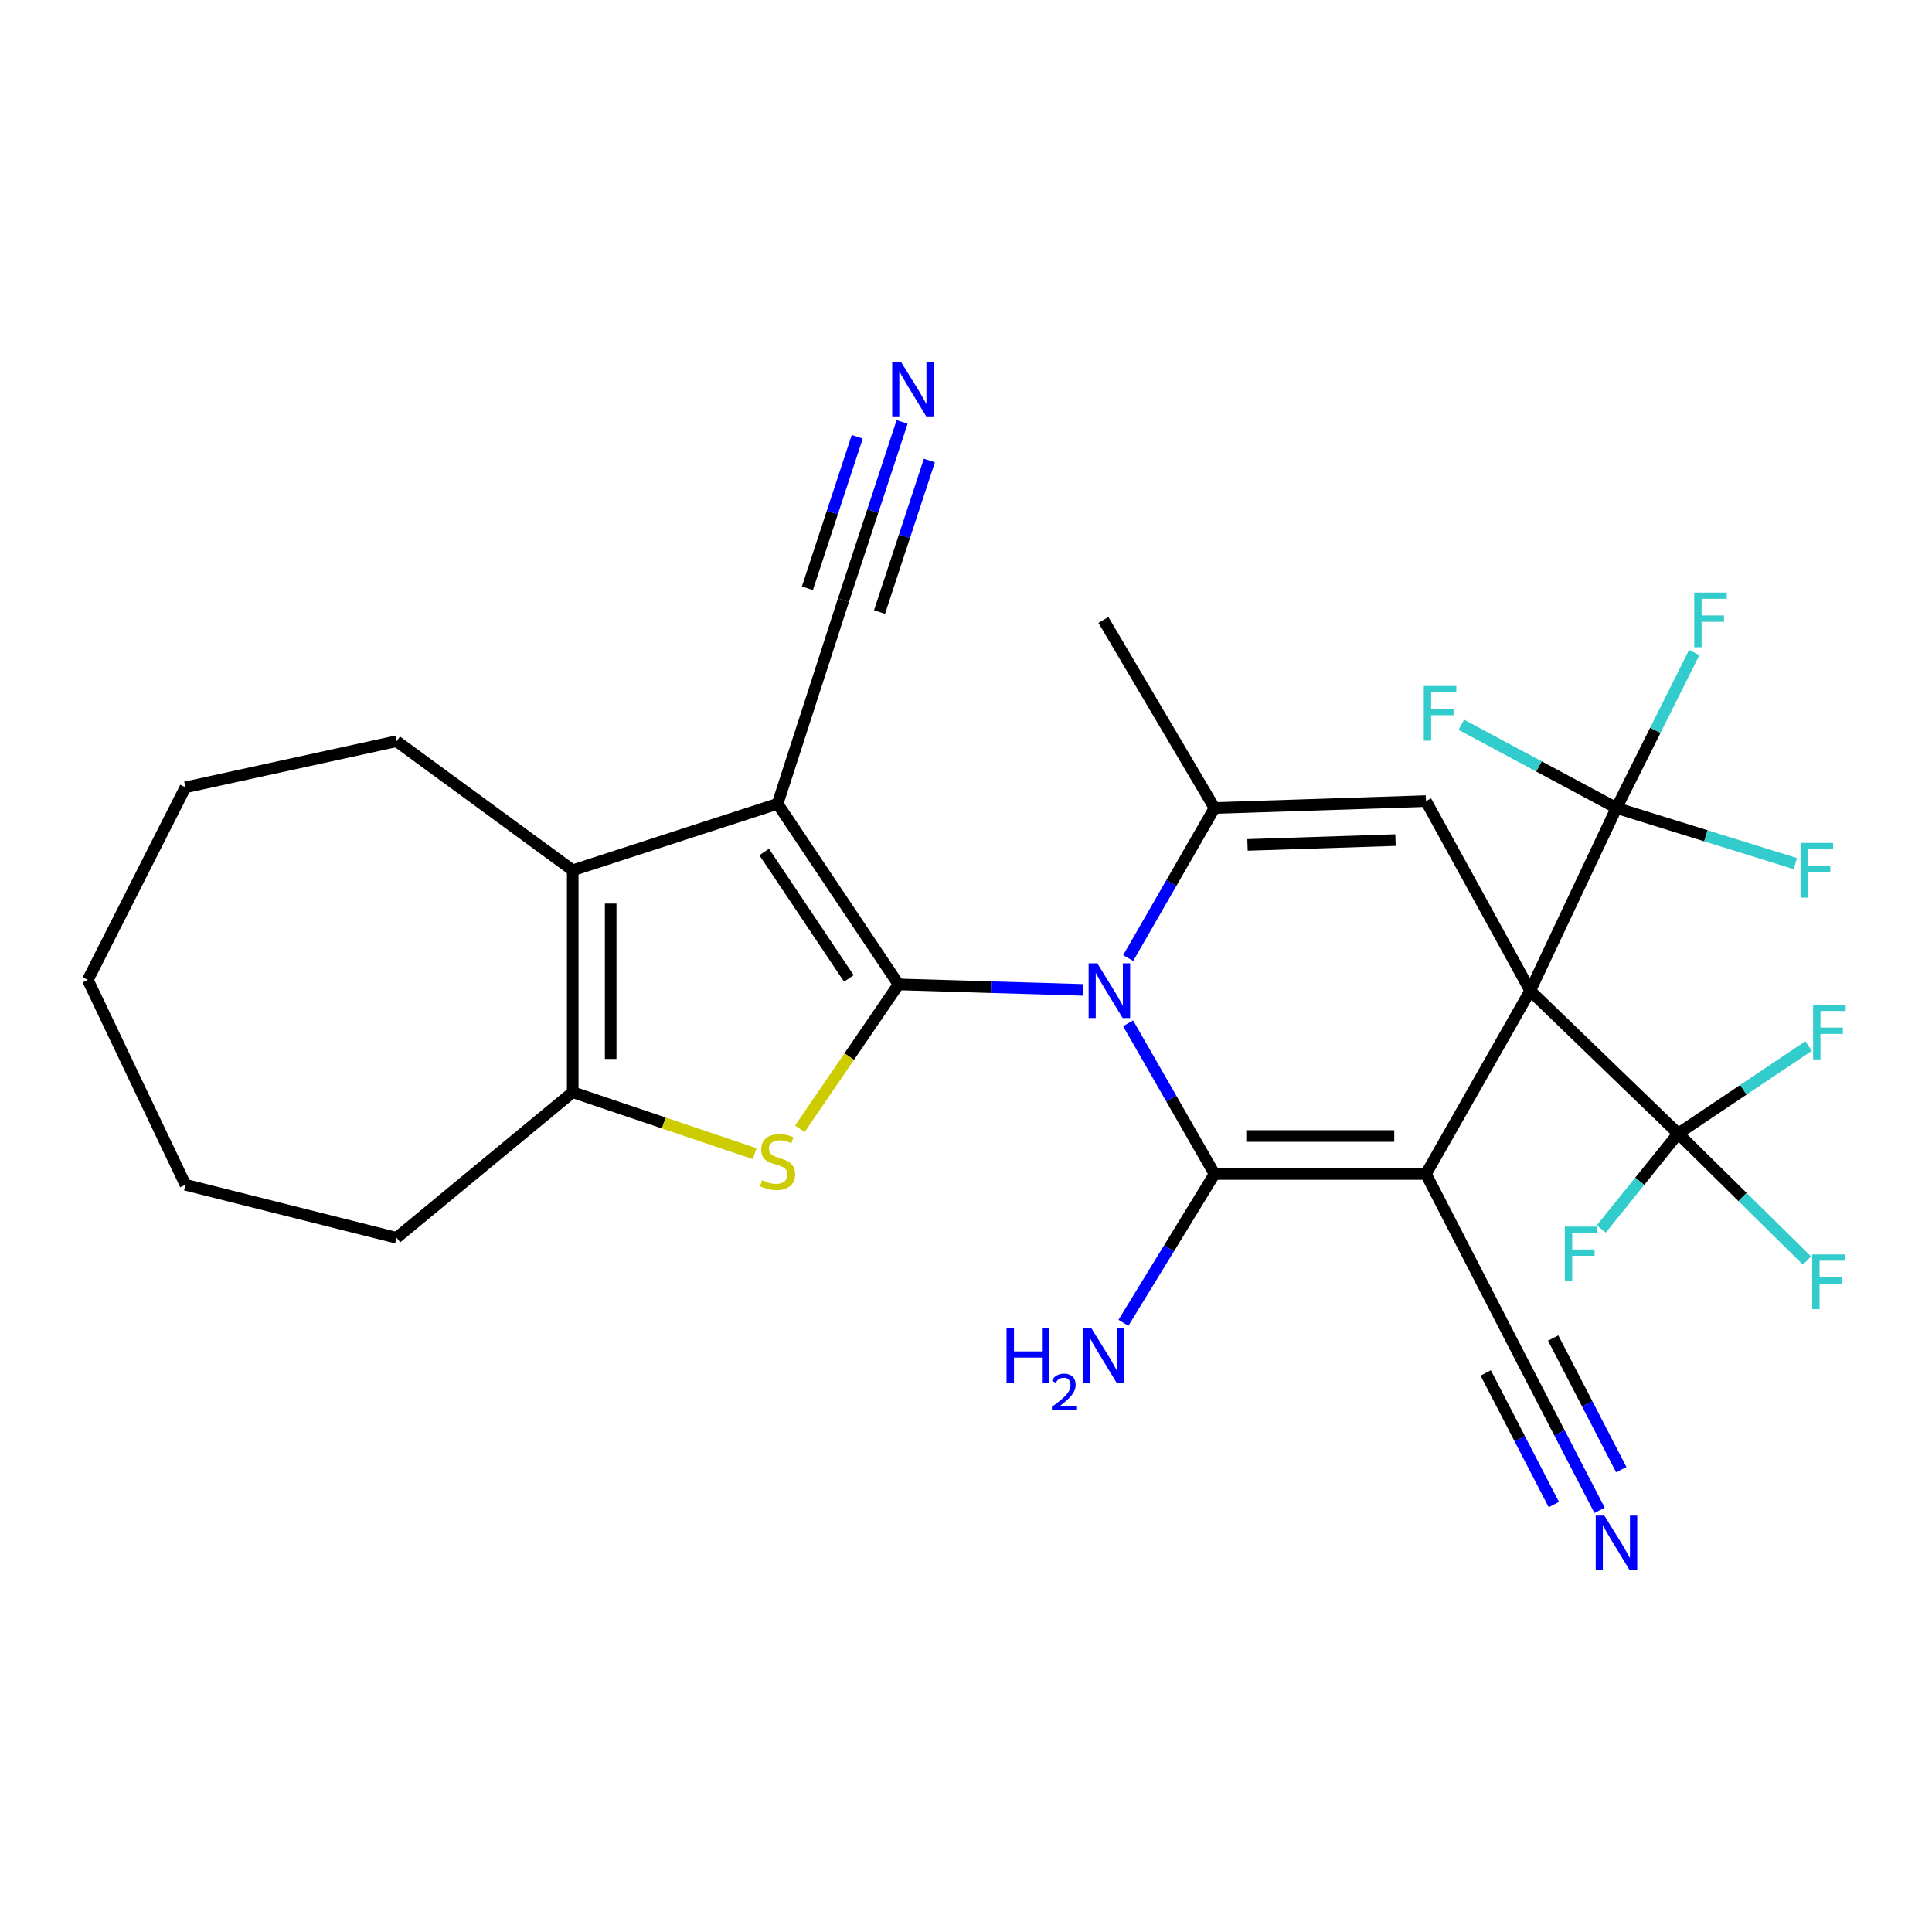 <?xml version='1.0' encoding='iso-8859-1'?>
<svg version='1.1' baseProfile='full'
              xmlns='http://www.w3.org/2000/svg'
                      xmlns:rdkit='http://www.rdkit.org/xml'
                      xmlns:xlink='http://www.w3.org/1999/xlink'
                  xml:space='preserve'
width='1000px' height='1000px' viewBox='0 0 1000 1000'>
<!-- END OF HEADER -->
<rect style='opacity:1.0;fill:#FFFFFF;stroke:none' width='1000' height='1000' x='0' y='0'> </rect>
<path class='bond-1' d='M 792.033,512.776 L 738.081,607.654' style='fill:none;fill-rule:evenodd;stroke:#000000;stroke-width:6px;stroke-linecap:butt;stroke-linejoin:miter;stroke-opacity:1' />
<path class='bond-7' d='M 792.033,512.776 L 738.081,414.654' style='fill:none;fill-rule:evenodd;stroke:#000000;stroke-width:6px;stroke-linecap:butt;stroke-linejoin:miter;stroke-opacity:1' />
<path class='bond-9' d='M 792.033,512.776 L 836.682,418.225' style='fill:none;fill-rule:evenodd;stroke:#000000;stroke-width:6px;stroke-linecap:butt;stroke-linejoin:miter;stroke-opacity:1' />
<path class='bond-10' d='M 792.033,512.776 L 868.621,586.722' style='fill:none;fill-rule:evenodd;stroke:#000000;stroke-width:6px;stroke-linecap:butt;stroke-linejoin:miter;stroke-opacity:1' />
<path class='bond-0' d='M 465.086,509.522 L 512.915,510.948' style='fill:none;fill-rule:evenodd;stroke:#000000;stroke-width:6px;stroke-linecap:butt;stroke-linejoin:miter;stroke-opacity:1' />
<path class='bond-0' d='M 512.915,510.948 L 560.744,512.374' style='fill:none;fill-rule:evenodd;stroke:#0000FF;stroke-width:6px;stroke-linecap:butt;stroke-linejoin:miter;stroke-opacity:1' />
<path class='bond-4' d='M 465.086,509.522 L 402.474,416.041' style='fill:none;fill-rule:evenodd;stroke:#000000;stroke-width:6px;stroke-linecap:butt;stroke-linejoin:miter;stroke-opacity:1' />
<path class='bond-4' d='M 439.364,506.437 L 395.535,441.001' style='fill:none;fill-rule:evenodd;stroke:#000000;stroke-width:6px;stroke-linecap:butt;stroke-linejoin:miter;stroke-opacity:1' />
<path class='bond-5' d='M 465.086,509.522 L 439.552,546.887' style='fill:none;fill-rule:evenodd;stroke:#000000;stroke-width:6px;stroke-linecap:butt;stroke-linejoin:miter;stroke-opacity:1' />
<path class='bond-5' d='M 439.552,546.887 L 414.019,584.252' style='fill:none;fill-rule:evenodd;stroke:#CCCC00;stroke-width:6px;stroke-linecap:butt;stroke-linejoin:miter;stroke-opacity:1' />
<path class='bond-3' d='M 738.081,607.654 L 628.647,607.654' style='fill:none;fill-rule:evenodd;stroke:#000000;stroke-width:6px;stroke-linecap:butt;stroke-linejoin:miter;stroke-opacity:1' />
<path class='bond-3' d='M 721.665,587.999 L 645.062,587.999' style='fill:none;fill-rule:evenodd;stroke:#000000;stroke-width:6px;stroke-linecap:butt;stroke-linejoin:miter;stroke-opacity:1' />
<path class='bond-12' d='M 738.081,607.654 L 786.453,701.604' style='fill:none;fill-rule:evenodd;stroke:#000000;stroke-width:6px;stroke-linecap:butt;stroke-linejoin:miter;stroke-opacity:1' />
<path class='bond-2' d='M 583.936,495.888 L 606.291,457.057' style='fill:none;fill-rule:evenodd;stroke:#0000FF;stroke-width:6px;stroke-linecap:butt;stroke-linejoin:miter;stroke-opacity:1' />
<path class='bond-2' d='M 606.291,457.057 L 628.647,418.225' style='fill:none;fill-rule:evenodd;stroke:#000000;stroke-width:6px;stroke-linecap:butt;stroke-linejoin:miter;stroke-opacity:1' />
<path class='bond-29' d='M 583.906,529.67 L 606.277,568.662' style='fill:none;fill-rule:evenodd;stroke:#0000FF;stroke-width:6px;stroke-linecap:butt;stroke-linejoin:miter;stroke-opacity:1' />
<path class='bond-29' d='M 606.277,568.662 L 628.647,607.654' style='fill:none;fill-rule:evenodd;stroke:#000000;stroke-width:6px;stroke-linecap:butt;stroke-linejoin:miter;stroke-opacity:1' />
<path class='bond-16' d='M 628.647,607.654 L 605.063,646.172' style='fill:none;fill-rule:evenodd;stroke:#000000;stroke-width:6px;stroke-linecap:butt;stroke-linejoin:miter;stroke-opacity:1' />
<path class='bond-16' d='M 605.063,646.172 L 581.48,684.69' style='fill:none;fill-rule:evenodd;stroke:#0000FF;stroke-width:6px;stroke-linecap:butt;stroke-linejoin:miter;stroke-opacity:1' />
<path class='bond-8' d='M 402.474,416.041 L 296.436,450.459' style='fill:none;fill-rule:evenodd;stroke:#000000;stroke-width:6px;stroke-linecap:butt;stroke-linejoin:miter;stroke-opacity:1' />
<path class='bond-13' d='M 402.474,416.041 L 436.575,310.636' style='fill:none;fill-rule:evenodd;stroke:#000000;stroke-width:6px;stroke-linecap:butt;stroke-linejoin:miter;stroke-opacity:1' />
<path class='bond-11' d='M 390.596,597.134 L 343.516,581.232' style='fill:none;fill-rule:evenodd;stroke:#CCCC00;stroke-width:6px;stroke-linecap:butt;stroke-linejoin:miter;stroke-opacity:1' />
<path class='bond-11' d='M 343.516,581.232 L 296.436,565.331' style='fill:none;fill-rule:evenodd;stroke:#000000;stroke-width:6px;stroke-linecap:butt;stroke-linejoin:miter;stroke-opacity:1' />
<path class='bond-6' d='M 628.647,418.225 L 738.081,414.654' style='fill:none;fill-rule:evenodd;stroke:#000000;stroke-width:6px;stroke-linecap:butt;stroke-linejoin:miter;stroke-opacity:1' />
<path class='bond-6' d='M 645.703,437.334 L 722.306,434.834' style='fill:none;fill-rule:evenodd;stroke:#000000;stroke-width:6px;stroke-linecap:butt;stroke-linejoin:miter;stroke-opacity:1' />
<path class='bond-23' d='M 628.647,418.225 L 571.123,320.879' style='fill:none;fill-rule:evenodd;stroke:#000000;stroke-width:6px;stroke-linecap:butt;stroke-linejoin:miter;stroke-opacity:1' />
<path class='bond-24' d='M 296.436,450.459 L 205.27,383.654' style='fill:none;fill-rule:evenodd;stroke:#000000;stroke-width:6px;stroke-linecap:butt;stroke-linejoin:miter;stroke-opacity:1' />
<path class='bond-30' d='M 296.436,450.459 L 296.436,565.331' style='fill:none;fill-rule:evenodd;stroke:#000000;stroke-width:6px;stroke-linecap:butt;stroke-linejoin:miter;stroke-opacity:1' />
<path class='bond-30' d='M 316.091,467.69 L 316.091,548.1' style='fill:none;fill-rule:evenodd;stroke:#000000;stroke-width:6px;stroke-linecap:butt;stroke-linejoin:miter;stroke-opacity:1' />
<path class='bond-17' d='M 836.682,418.225 L 796.534,396.681' style='fill:none;fill-rule:evenodd;stroke:#000000;stroke-width:6px;stroke-linecap:butt;stroke-linejoin:miter;stroke-opacity:1' />
<path class='bond-17' d='M 796.534,396.681 L 756.385,375.138' style='fill:none;fill-rule:evenodd;stroke:#33CCCC;stroke-width:6px;stroke-linecap:butt;stroke-linejoin:miter;stroke-opacity:1' />
<path class='bond-18' d='M 836.682,418.225 L 882.965,432.611' style='fill:none;fill-rule:evenodd;stroke:#000000;stroke-width:6px;stroke-linecap:butt;stroke-linejoin:miter;stroke-opacity:1' />
<path class='bond-18' d='M 882.965,432.611 L 929.249,446.998' style='fill:none;fill-rule:evenodd;stroke:#33CCCC;stroke-width:6px;stroke-linecap:butt;stroke-linejoin:miter;stroke-opacity:1' />
<path class='bond-19' d='M 836.682,418.225 L 856.801,377.992' style='fill:none;fill-rule:evenodd;stroke:#000000;stroke-width:6px;stroke-linecap:butt;stroke-linejoin:miter;stroke-opacity:1' />
<path class='bond-19' d='M 856.801,377.992 L 876.919,337.76' style='fill:none;fill-rule:evenodd;stroke:#33CCCC;stroke-width:6px;stroke-linecap:butt;stroke-linejoin:miter;stroke-opacity:1' />
<path class='bond-20' d='M 868.621,586.722 L 901.951,619.588' style='fill:none;fill-rule:evenodd;stroke:#000000;stroke-width:6px;stroke-linecap:butt;stroke-linejoin:miter;stroke-opacity:1' />
<path class='bond-20' d='M 901.951,619.588 L 935.281,652.455' style='fill:none;fill-rule:evenodd;stroke:#33CCCC;stroke-width:6px;stroke-linecap:butt;stroke-linejoin:miter;stroke-opacity:1' />
<path class='bond-21' d='M 868.621,586.722 L 902.368,564.072' style='fill:none;fill-rule:evenodd;stroke:#000000;stroke-width:6px;stroke-linecap:butt;stroke-linejoin:miter;stroke-opacity:1' />
<path class='bond-21' d='M 902.368,564.072 L 936.115,541.422' style='fill:none;fill-rule:evenodd;stroke:#33CCCC;stroke-width:6px;stroke-linecap:butt;stroke-linejoin:miter;stroke-opacity:1' />
<path class='bond-22' d='M 868.621,586.722 L 848.718,611.42' style='fill:none;fill-rule:evenodd;stroke:#000000;stroke-width:6px;stroke-linecap:butt;stroke-linejoin:miter;stroke-opacity:1' />
<path class='bond-22' d='M 848.718,611.42 L 828.814,636.118' style='fill:none;fill-rule:evenodd;stroke:#33CCCC;stroke-width:6px;stroke-linecap:butt;stroke-linejoin:miter;stroke-opacity:1' />
<path class='bond-25' d='M 296.436,565.331 L 205.27,640.685' style='fill:none;fill-rule:evenodd;stroke:#000000;stroke-width:6px;stroke-linecap:butt;stroke-linejoin:miter;stroke-opacity:1' />
<path class='bond-14' d='M 786.453,701.604 L 807.196,741.678' style='fill:none;fill-rule:evenodd;stroke:#000000;stroke-width:6px;stroke-linecap:butt;stroke-linejoin:miter;stroke-opacity:1' />
<path class='bond-14' d='M 807.196,741.678 L 827.939,781.753' style='fill:none;fill-rule:evenodd;stroke:#0000FF;stroke-width:6px;stroke-linecap:butt;stroke-linejoin:miter;stroke-opacity:1' />
<path class='bond-14' d='M 768.998,710.639 L 786.63,744.702' style='fill:none;fill-rule:evenodd;stroke:#000000;stroke-width:6px;stroke-linecap:butt;stroke-linejoin:miter;stroke-opacity:1' />
<path class='bond-14' d='M 786.63,744.702 L 804.261,778.765' style='fill:none;fill-rule:evenodd;stroke:#0000FF;stroke-width:6px;stroke-linecap:butt;stroke-linejoin:miter;stroke-opacity:1' />
<path class='bond-14' d='M 803.908,692.569 L 821.54,726.632' style='fill:none;fill-rule:evenodd;stroke:#000000;stroke-width:6px;stroke-linecap:butt;stroke-linejoin:miter;stroke-opacity:1' />
<path class='bond-14' d='M 821.54,726.632 L 839.171,760.696' style='fill:none;fill-rule:evenodd;stroke:#0000FF;stroke-width:6px;stroke-linecap:butt;stroke-linejoin:miter;stroke-opacity:1' />
<path class='bond-15' d='M 436.575,310.636 L 451.756,264.514' style='fill:none;fill-rule:evenodd;stroke:#000000;stroke-width:6px;stroke-linecap:butt;stroke-linejoin:miter;stroke-opacity:1' />
<path class='bond-15' d='M 451.756,264.514 L 466.936,218.392' style='fill:none;fill-rule:evenodd;stroke:#0000FF;stroke-width:6px;stroke-linecap:butt;stroke-linejoin:miter;stroke-opacity:1' />
<path class='bond-15' d='M 455.245,316.781 L 468.148,277.577' style='fill:none;fill-rule:evenodd;stroke:#000000;stroke-width:6px;stroke-linecap:butt;stroke-linejoin:miter;stroke-opacity:1' />
<path class='bond-15' d='M 468.148,277.577 L 481.052,238.373' style='fill:none;fill-rule:evenodd;stroke:#0000FF;stroke-width:6px;stroke-linecap:butt;stroke-linejoin:miter;stroke-opacity:1' />
<path class='bond-15' d='M 417.906,304.492 L 430.809,265.288' style='fill:none;fill-rule:evenodd;stroke:#000000;stroke-width:6px;stroke-linecap:butt;stroke-linejoin:miter;stroke-opacity:1' />
<path class='bond-15' d='M 430.809,265.288 L 443.712,226.084' style='fill:none;fill-rule:evenodd;stroke:#0000FF;stroke-width:6px;stroke-linecap:butt;stroke-linejoin:miter;stroke-opacity:1' />
<path class='bond-26' d='M 205.27,383.654 L 95.989,407.513' style='fill:none;fill-rule:evenodd;stroke:#000000;stroke-width:6px;stroke-linecap:butt;stroke-linejoin:miter;stroke-opacity:1' />
<path class='bond-27' d='M 205.27,640.685 L 95.989,613.234' style='fill:none;fill-rule:evenodd;stroke:#000000;stroke-width:6px;stroke-linecap:butt;stroke-linejoin:miter;stroke-opacity:1' />
<path class='bond-31' d='M 95.989,407.513 L 45.455,507.196' style='fill:none;fill-rule:evenodd;stroke:#000000;stroke-width:6px;stroke-linecap:butt;stroke-linejoin:miter;stroke-opacity:1' />
<path class='bond-28' d='M 95.989,613.234 L 45.455,507.196' style='fill:none;fill-rule:evenodd;stroke:#000000;stroke-width:6px;stroke-linecap:butt;stroke-linejoin:miter;stroke-opacity:1' />
<path  class='atom-3' d='M 567.954 498.616
L 577.234 513.616
Q 578.154 515.096, 579.634 517.776
Q 581.114 520.456, 581.194 520.616
L 581.194 498.616
L 584.954 498.616
L 584.954 526.936
L 581.074 526.936
L 571.114 510.536
Q 569.954 508.616, 568.714 506.416
Q 567.514 504.216, 567.154 503.536
L 567.154 526.936
L 563.474 526.936
L 563.474 498.616
L 567.954 498.616
' fill='#0000FF'/>
<path  class='atom-6' d='M 394.474 610.866
Q 394.794 610.986, 396.114 611.546
Q 397.434 612.106, 398.874 612.466
Q 400.354 612.786, 401.794 612.786
Q 404.474 612.786, 406.034 611.506
Q 407.594 610.186, 407.594 607.906
Q 407.594 606.346, 406.794 605.386
Q 406.034 604.426, 404.834 603.906
Q 403.634 603.386, 401.634 602.786
Q 399.114 602.026, 397.594 601.306
Q 396.114 600.586, 395.034 599.066
Q 393.994 597.546, 393.994 594.986
Q 393.994 591.426, 396.394 589.226
Q 398.834 587.026, 403.634 587.026
Q 406.914 587.026, 410.634 588.586
L 409.714 591.666
Q 406.314 590.266, 403.754 590.266
Q 400.994 590.266, 399.474 591.426
Q 397.954 592.546, 397.994 594.506
Q 397.994 596.026, 398.754 596.946
Q 399.554 597.866, 400.674 598.386
Q 401.834 598.906, 403.754 599.506
Q 406.314 600.306, 407.834 601.106
Q 409.354 601.906, 410.434 603.546
Q 411.554 605.146, 411.554 607.906
Q 411.554 611.826, 408.914 613.946
Q 406.314 616.026, 401.954 616.026
Q 399.434 616.026, 397.514 615.466
Q 395.634 614.946, 393.394 614.026
L 394.474 610.866
' fill='#CCCC00'/>
<path  class='atom-15' d='M 830.422 784.485
L 839.702 799.485
Q 840.622 800.965, 842.102 803.645
Q 843.582 806.325, 843.662 806.485
L 843.662 784.485
L 847.422 784.485
L 847.422 812.805
L 843.542 812.805
L 833.582 796.405
Q 832.422 794.485, 831.182 792.285
Q 829.982 790.085, 829.622 789.405
L 829.622 812.805
L 825.942 812.805
L 825.942 784.485
L 830.422 784.485
' fill='#0000FF'/>
<path  class='atom-16' d='M 466.283 187.195
L 475.563 202.195
Q 476.483 203.675, 477.963 206.355
Q 479.443 209.035, 479.523 209.195
L 479.523 187.195
L 483.283 187.195
L 483.283 215.515
L 479.403 215.515
L 469.443 199.115
Q 468.283 197.195, 467.043 194.995
Q 465.843 192.795, 465.483 192.115
L 465.483 215.515
L 461.803 215.515
L 461.803 187.195
L 466.283 187.195
' fill='#0000FF'/>
<path  class='atom-17' d='M 520.991 687.444
L 524.831 687.444
L 524.831 699.484
L 539.311 699.484
L 539.311 687.444
L 543.151 687.444
L 543.151 715.764
L 539.311 715.764
L 539.311 702.684
L 524.831 702.684
L 524.831 715.764
L 520.991 715.764
L 520.991 687.444
' fill='#0000FF'/>
<path  class='atom-17' d='M 544.523 714.771
Q 545.21 713.002, 546.847 712.025
Q 548.483 711.022, 550.754 711.022
Q 553.579 711.022, 555.163 712.553
Q 556.747 714.084, 556.747 716.803
Q 556.747 719.575, 554.687 722.163
Q 552.655 724.75, 548.431 727.812
L 557.063 727.812
L 557.063 729.924
L 544.471 729.924
L 544.471 728.155
Q 547.955 725.674, 550.015 723.826
Q 552.1 721.978, 553.103 720.315
Q 554.107 718.651, 554.107 716.935
Q 554.107 715.14, 553.209 714.137
Q 552.311 713.134, 550.754 713.134
Q 549.249 713.134, 548.246 713.741
Q 547.243 714.348, 546.53 715.695
L 544.523 714.771
' fill='#0000FF'/>
<path  class='atom-17' d='M 564.863 687.444
L 574.143 702.444
Q 575.063 703.924, 576.543 706.604
Q 578.023 709.284, 578.103 709.444
L 578.103 687.444
L 581.863 687.444
L 581.863 715.764
L 577.983 715.764
L 568.023 699.364
Q 566.863 697.444, 565.623 695.244
Q 564.423 693.044, 564.063 692.364
L 564.063 715.764
L 560.383 715.764
L 560.383 687.444
L 564.863 687.444
' fill='#0000FF'/>
<path  class='atom-18' d='M 736.955 355.07
L 753.795 355.07
L 753.795 358.31
L 740.755 358.31
L 740.755 366.91
L 752.355 366.91
L 752.355 370.19
L 740.755 370.19
L 740.755 383.39
L 736.955 383.39
L 736.955 355.07
' fill='#33CCCC'/>
<path  class='atom-19' d='M 931.964 436.299
L 948.804 436.299
L 948.804 439.539
L 935.764 439.539
L 935.764 448.139
L 947.364 448.139
L 947.364 451.419
L 935.764 451.419
L 935.764 464.619
L 931.964 464.619
L 931.964 436.299
' fill='#33CCCC'/>
<path  class='atom-20' d='M 876.941 306.719
L 893.781 306.719
L 893.781 309.959
L 880.741 309.959
L 880.741 318.559
L 892.341 318.559
L 892.341 321.839
L 880.741 321.839
L 880.741 335.039
L 876.941 335.039
L 876.941 306.719
' fill='#33CCCC'/>
<path  class='atom-21' d='M 938.013 649.292
L 954.853 649.292
L 954.853 652.532
L 941.813 652.532
L 941.813 661.132
L 953.413 661.132
L 953.413 664.412
L 941.813 664.412
L 941.813 677.612
L 938.013 677.612
L 938.013 649.292
' fill='#33CCCC'/>
<path  class='atom-22' d='M 938.471 520.029
L 955.311 520.029
L 955.311 523.269
L 942.271 523.269
L 942.271 531.869
L 953.871 531.869
L 953.871 535.149
L 942.271 535.149
L 942.271 548.349
L 938.471 548.349
L 938.471 520.029
' fill='#33CCCC'/>
<path  class='atom-23' d='M 809.972 634.889
L 826.812 634.889
L 826.812 638.129
L 813.772 638.129
L 813.772 646.729
L 825.372 646.729
L 825.372 650.009
L 813.772 650.009
L 813.772 663.209
L 809.972 663.209
L 809.972 634.889
' fill='#33CCCC'/>
</svg>
